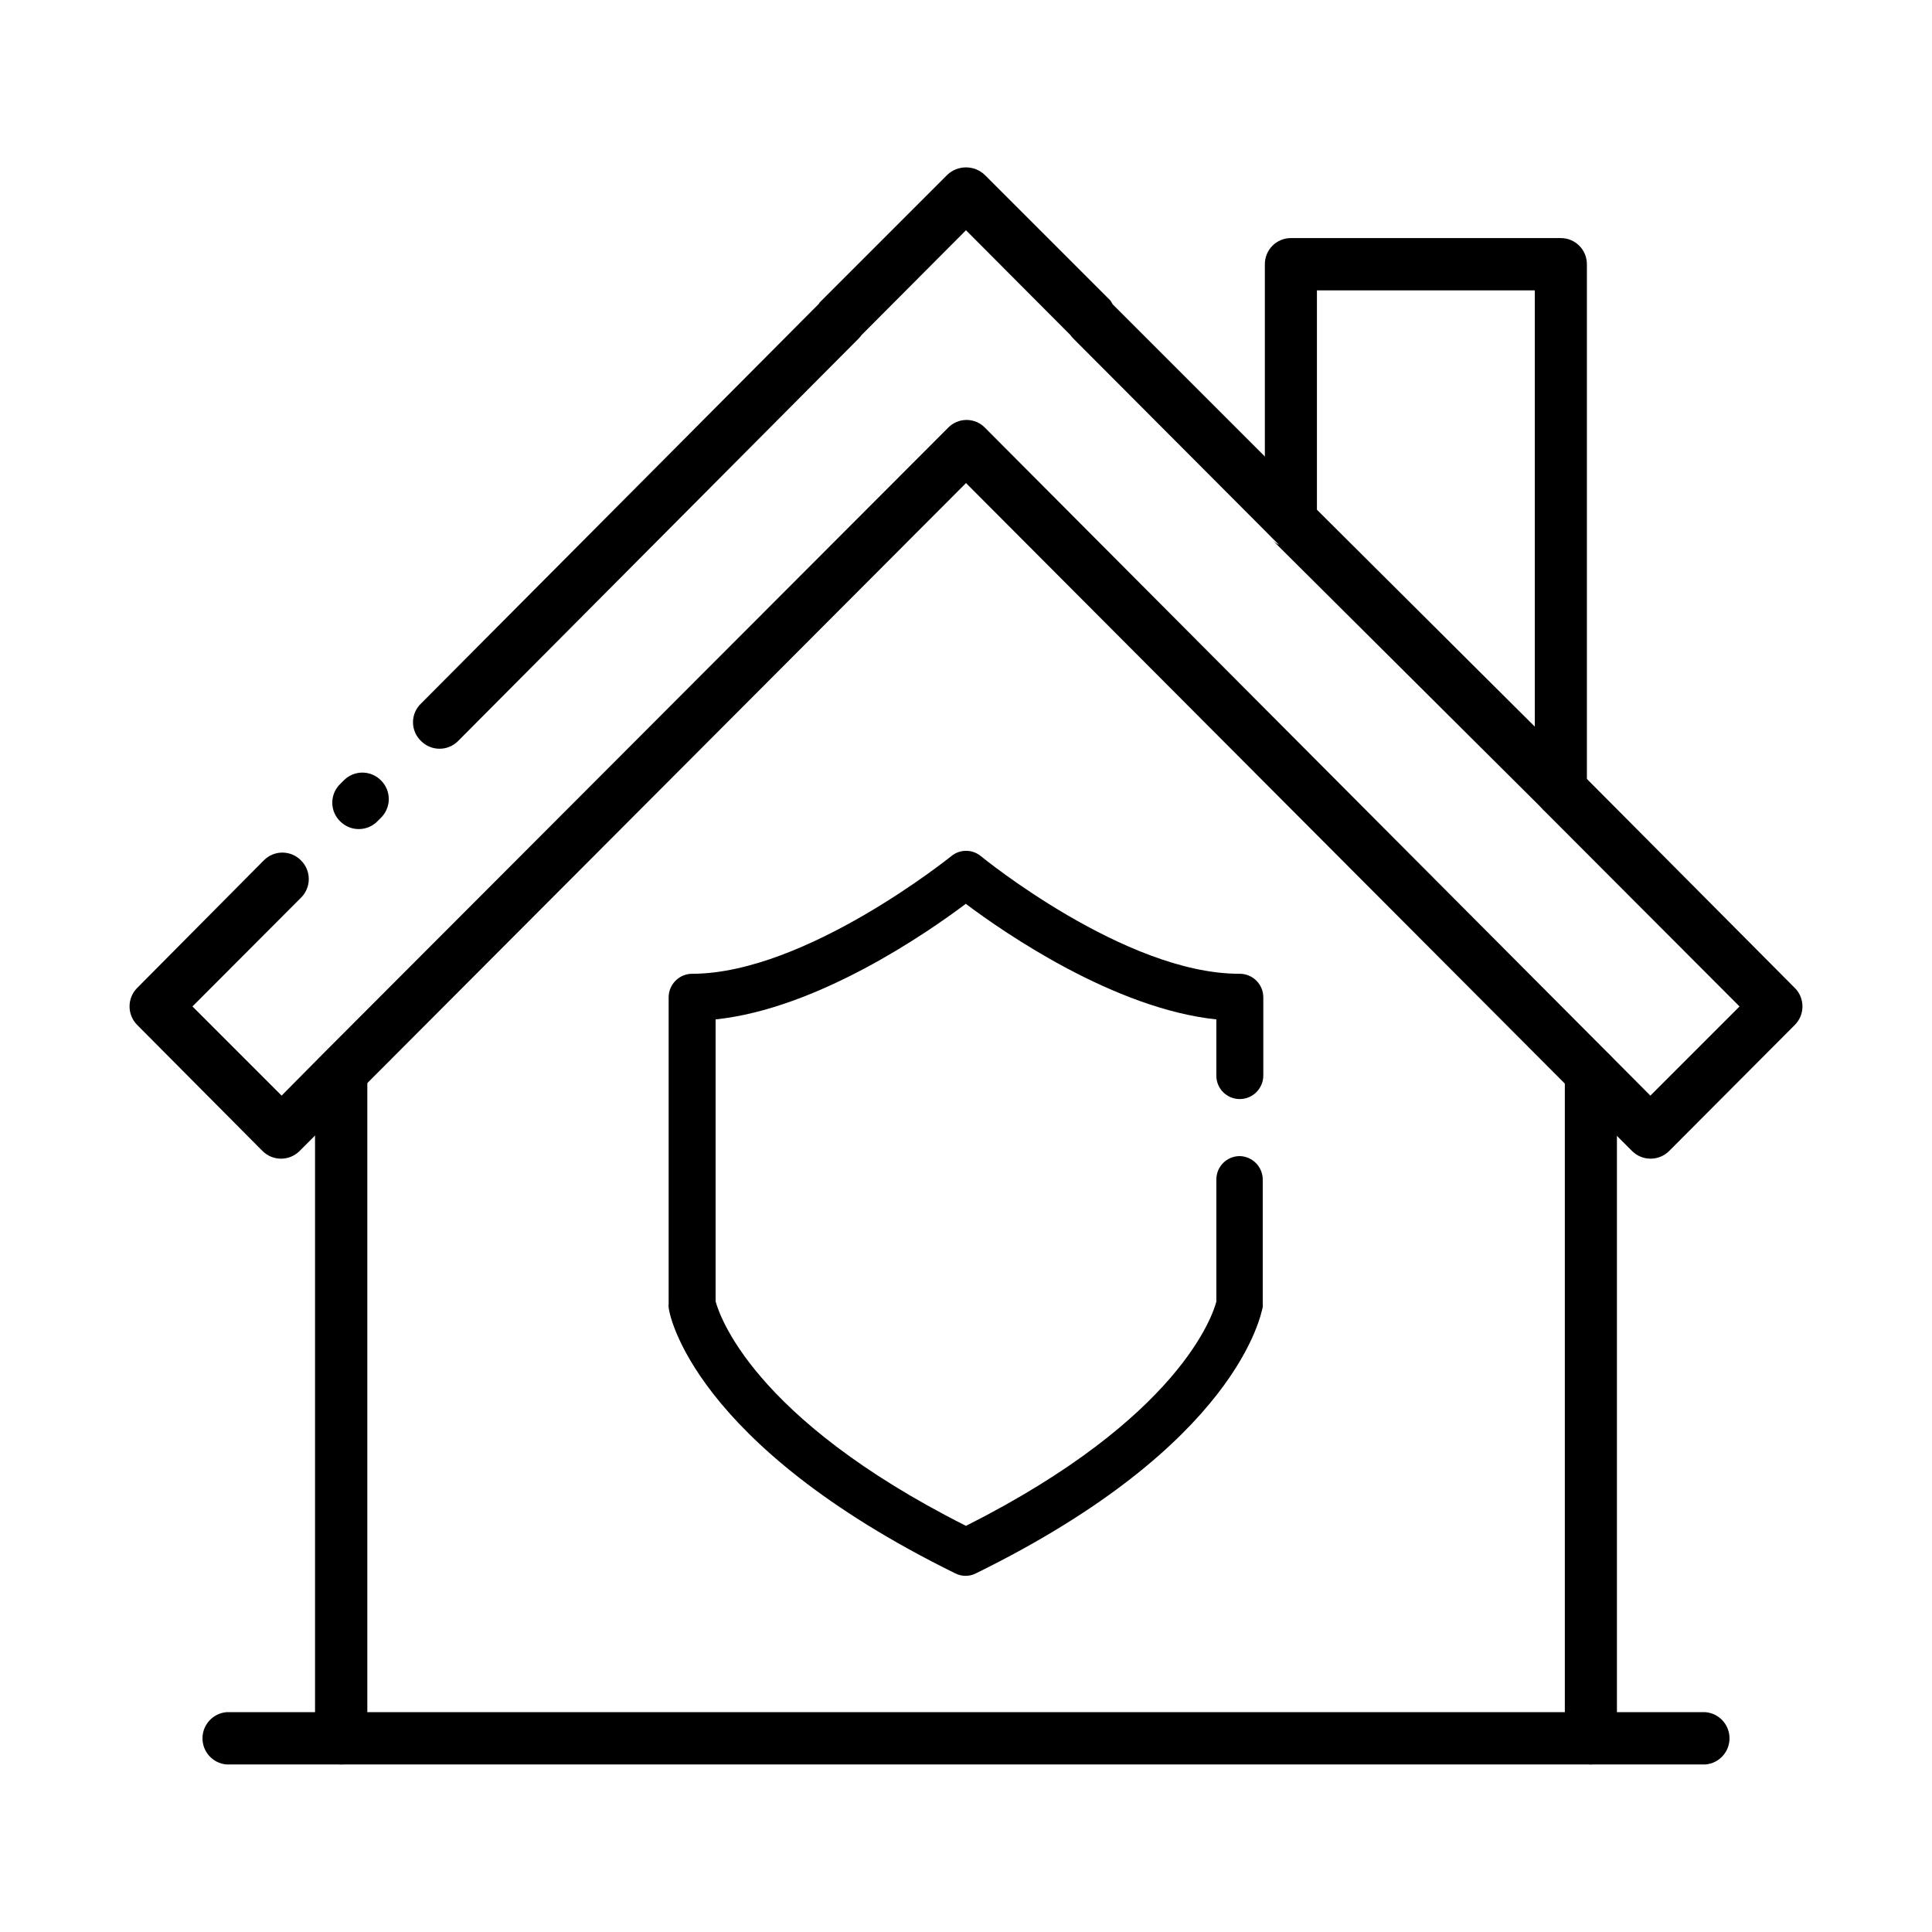 <?xml version="1.0" encoding="UTF-8"?>
<!-- Uploaded to: ICON Repo, www.svgrepo.com, Generator: ICON Repo Mixer Tools -->
<svg fill="#000000" width="800px" height="800px" version="1.1" viewBox="144 144 512 512" xmlns="http://www.w3.org/2000/svg">
 <g>
  <path d="m472.39 402.06c-30.23 0-68.113-30.883-68.469-31.188l0.004 0.004c-2.269-1.867-5.543-1.867-7.809 0-0.402 0.301-38.543 31.035-68.52 31.188v-0.004c-1.676-0.039-3.297 0.594-4.496 1.758-1.203 1.168-1.891 2.766-1.902 4.441v81.215c-0.047 0.316-0.047 0.637 0 0.957 0 1.461 6.144 36.172 75.973 70.535v-0.004c1.711 0.871 3.734 0.871 5.441 0 69.777-34.258 75.57-68.973 76.023-70.535l0.004 0.004c0.023-0.32 0.023-0.641 0-0.957v-33c-0.082-3.336-2.766-6.016-6.098-6.098-3.422 0-6.195 2.773-6.195 6.199v32.344c-0.859 3.324-9.473 30.781-66.352 59.449-57.082-28.77-65.496-56.379-66.352-59.5v-74.715c26.953-2.82 55.922-22.824 66.301-30.633 10.379 7.809 39.449 27.809 66.402 30.633v14.762c-0.043 1.668 0.594 3.285 1.758 4.481 1.168 1.195 2.769 1.867 4.438 1.867 3.449 0 6.246-2.797 6.246-6.246v-20.656c0.016-1.695-0.656-3.32-1.863-4.508-1.207-1.184-2.844-1.832-4.535-1.793z"/>
  <path d="m619.66 405.84-55.117-55.418-13.805-13.855-57.738-57.484-13.801-14.109-40.305-40.305-0.605-1.008-33.254-33.25c-2.797-2.738-7.273-2.738-10.074 0l-33.25 33.25c-0.309 0.254-0.562 0.562-0.758 0.906l-105.3 105.8c-1.406 1.297-2.207 3.125-2.207 5.039 0 1.914 0.801 3.742 2.207 5.039 2.688 2.637 6.988 2.637 9.676 0l106.2-106.71c0.277-0.277 0.531-0.582 0.754-0.906l27.711-27.812 27.66 27.762h-0.004c0.242 0.34 0.512 0.66 0.809 0.957l52.648 52.797 71.438 71.594 0.352 0.402 52.098 52.195-23.629 23.629-10.832-10.883-165.5-166.11c-1.281-1.324-3.043-2.07-4.887-2.07-1.84 0-3.606 0.746-4.887 2.07l-165.65 165.9-10.98 11.086-23.629-23.629 28.664-28.719c1.383-1.312 2.164-3.133 2.164-5.039 0-1.902-0.781-3.723-2.164-5.035-2.684-2.637-6.988-2.637-9.672 0l-33.656 33.906c-2.676 2.707-2.676 7.066 0 9.773l33.254 33.453c2.707 2.676 7.066 2.676 9.773 0l4.031-4.031 13.855-13.906 158.75-159.1 158.65 159.1 13.855 13.906 4.031 4.031c2.707 2.676 7.062 2.676 9.773 0l33.352-33.453c2.676-2.707 2.676-7.066 0-9.773zm-374.79-55.117c-2.684-2.637-6.988-2.637-9.672 0l-0.957 0.957c-1.395 1.305-2.184 3.129-2.184 5.039 0 1.906 0.789 3.731 2.184 5.035 2.695 2.613 6.977 2.613 9.672 0l0.906-0.906c1.402-1.305 2.203-3.133 2.215-5.051 0.008-1.918-0.773-3.754-2.164-5.074zm306.97 6.449c-0.727-1.109-1.113-2.406-1.109-3.731v-16.727l-57.738-57.633v2.922c0 3.809-3.09 6.902-6.902 6.902-0.582 0.074-1.176 0.074-1.762 0-0.32-0.043-0.629-0.145-0.906-0.305-0.785-0.312-1.504-0.777-2.117-1.359l71.238 70.887c-0.277-0.285-0.516-0.609-0.703-0.957z"/>
  <path d="m234.39 611.6c-3.797-0.027-6.871-3.102-6.902-6.902v-176.33c0.309-3.598 3.32-6.363 6.93-6.363s6.621 2.766 6.926 6.363v176.33c-0.027 3.82-3.133 6.902-6.953 6.902z"/>
  <path d="m565.6 611.6c-3.812 0-6.902-3.09-6.902-6.902v-176.33c0-3.812 3.09-6.902 6.902-6.902s6.902 3.09 6.902 6.902v176.33c-0.027 3.801-3.102 6.875-6.902 6.902z"/>
  <path d="m557.64 360.4c-3.82-0.027-6.902-3.133-6.902-6.953v-132.5h-57.738v60.758c0 3.812-3.09 6.902-6.902 6.902-3.809 0-6.898-3.09-6.898-6.902v-67.66c-0.016-1.84 0.707-3.609 2-4.914 1.297-1.305 3.062-2.039 4.898-2.039h71.543c1.84 0 3.602 0.734 4.898 2.039 1.297 1.305 2.016 3.074 2.004 4.914v139.4c0.012 1.84-0.707 3.609-2.004 4.914-1.297 1.305-3.059 2.039-4.898 2.039z"/>
  <path d="m595.98 611.6h-391.96c-3.598-0.305-6.359-3.316-6.359-6.926 0-3.613 2.762-6.621 6.359-6.93h391.96c3.598 0.309 6.359 3.316 6.359 6.93 0 3.609-2.762 6.621-6.359 6.926z"/>
 </g>
</svg>